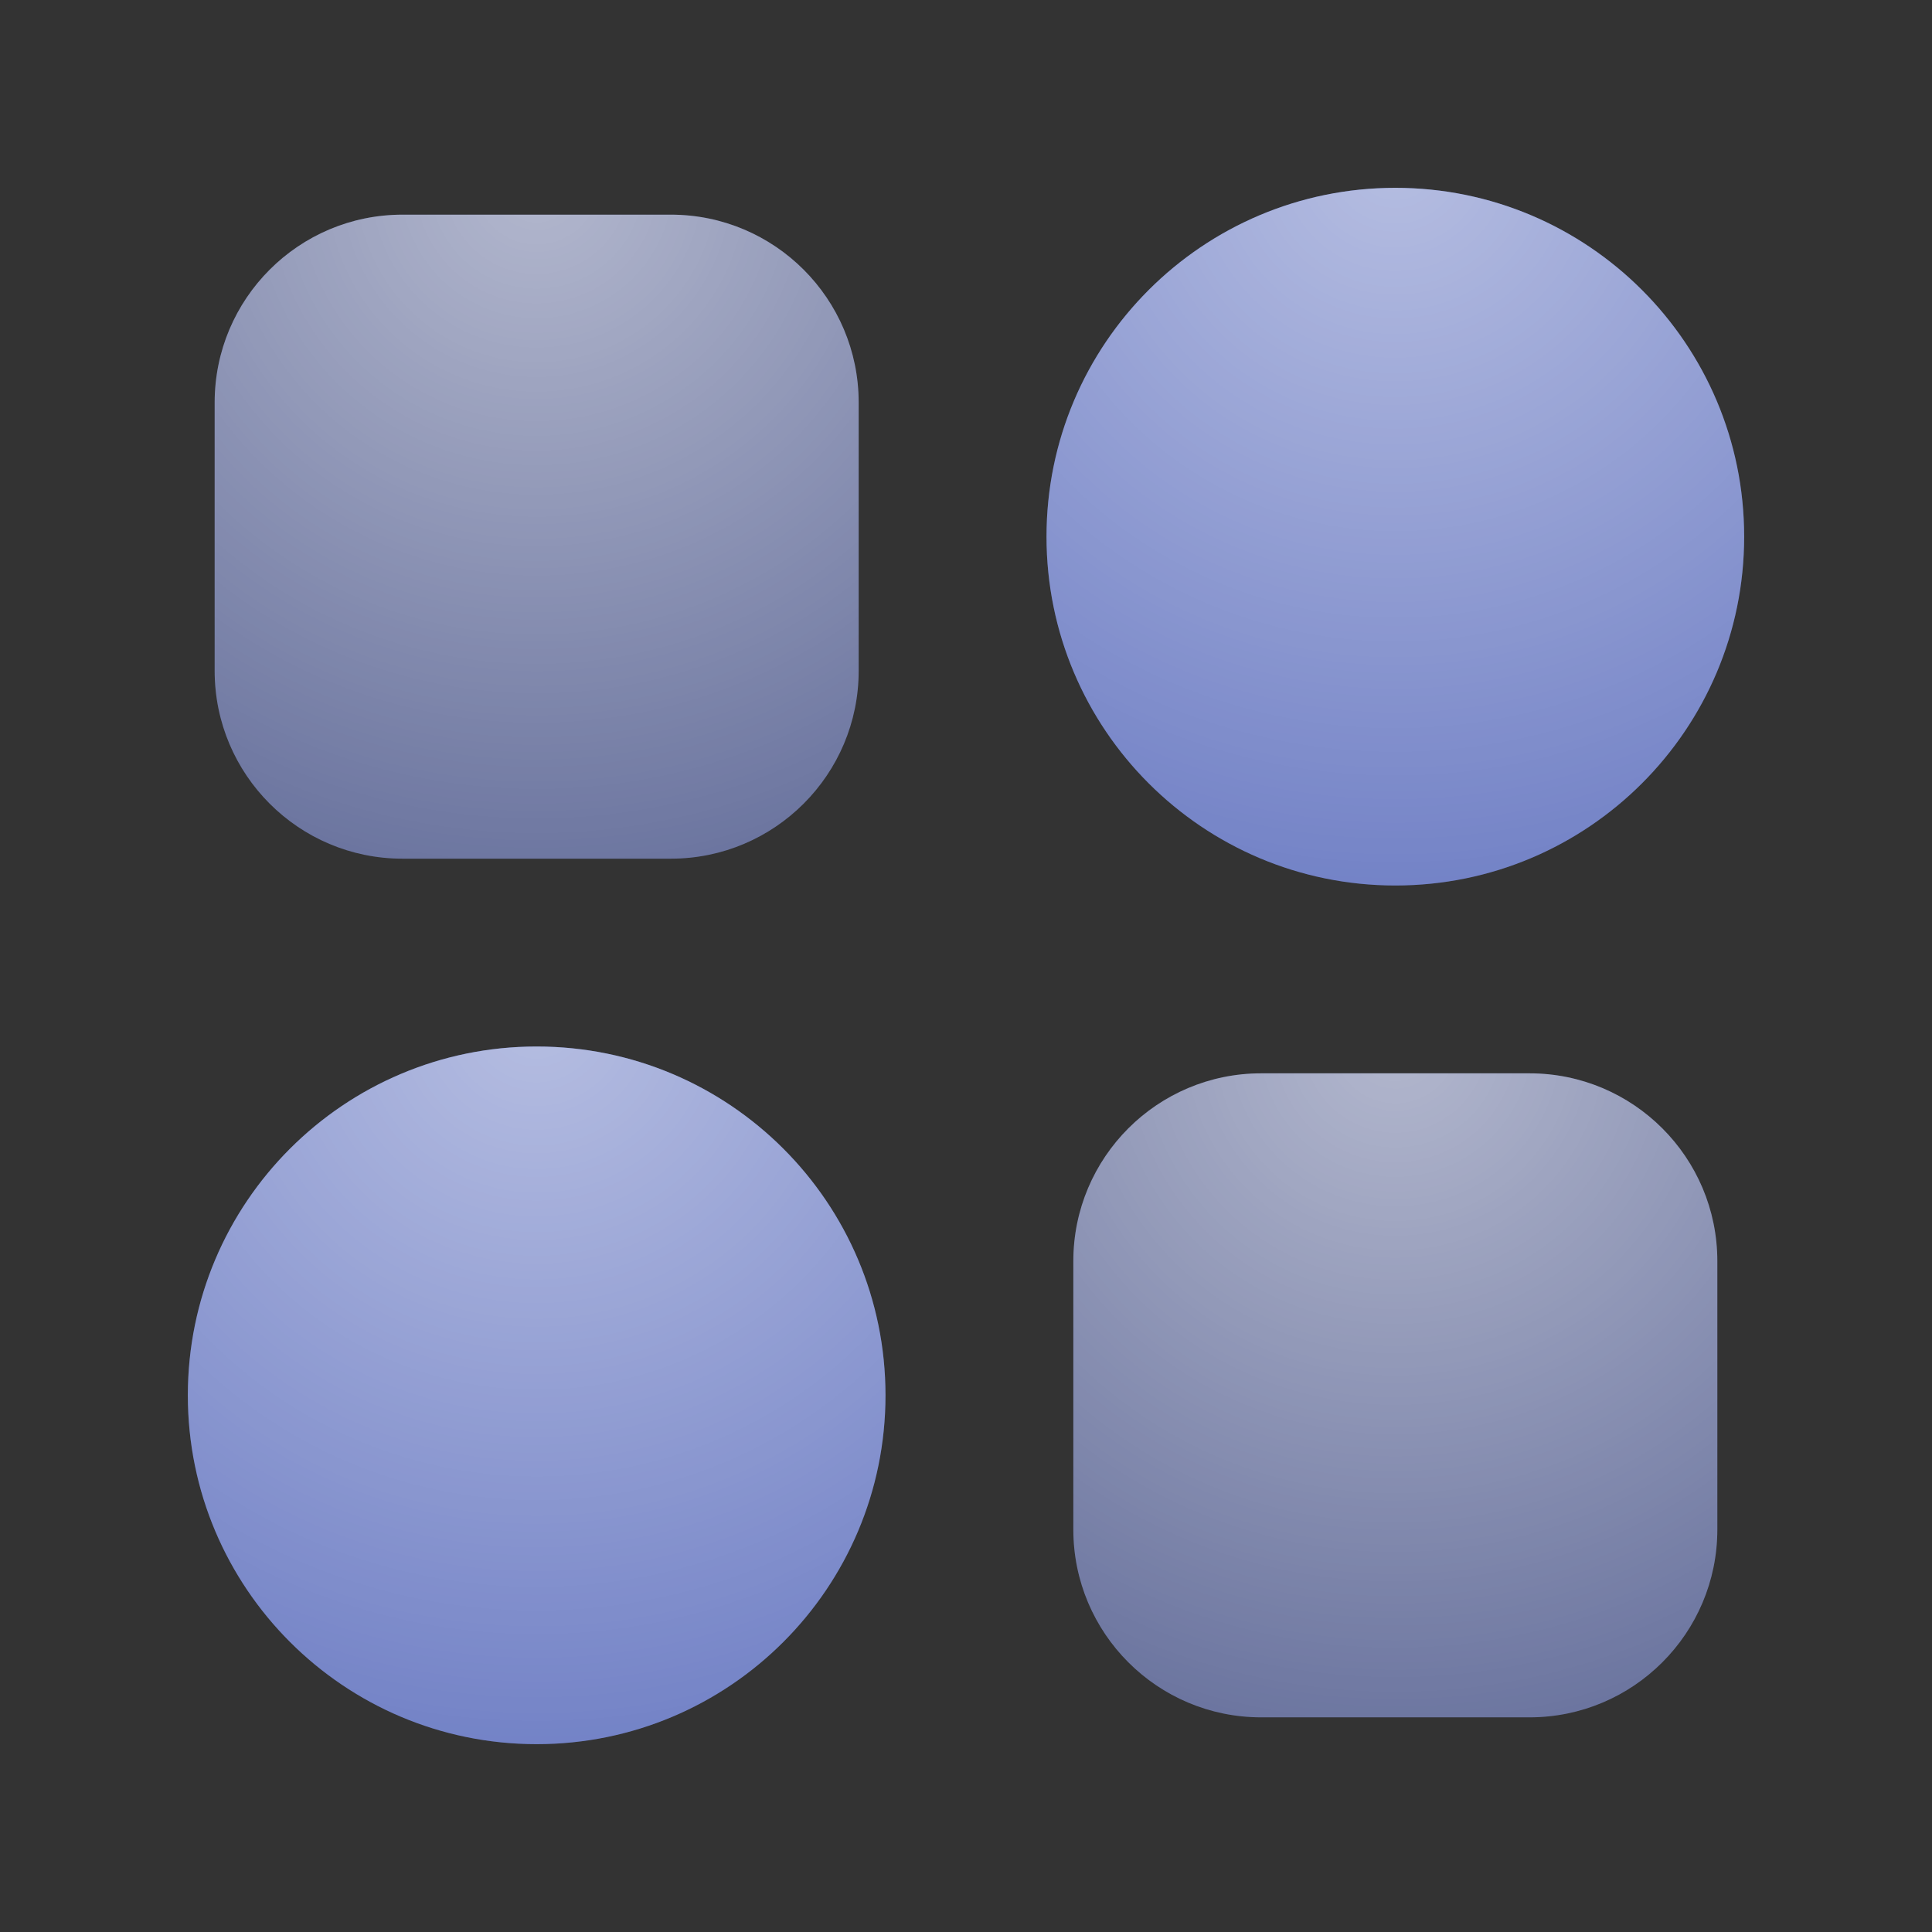 <svg width="36" height="36" viewBox="0 0 36 36" fill="none" xmlns="http://www.w3.org/2000/svg">
<rect x="0" y="0" width="36" height="36" fill="#333333" stroke="none"/>
<path d="M12.5 4H7.5C5.567 4 4 5.567 4 7.5V12.5C4 14.433 5.567 16 7.5 16H12.5C14.433 16 16 14.433 16 12.5V7.5C16 5.567 14.433 4 12.5 4Z" fill="#4E67D5" fill-opacity="0.5"/>
<path d="M12.5 4H7.5C5.567 4 4 5.567 4 7.5V12.5C4 14.433 5.567 16 7.5 16H12.5C14.433 16 16 14.433 16 12.5V7.5C16 5.567 14.433 4 12.5 4Z" fill="url(#paint0_radial_218_502383)" fill-opacity="0.6"/>
<path d="M28.5 20H23.5C21.567 20 20 21.567 20 23.5V28.5C20 30.433 21.567 32 23.5 32H28.5C30.433 32 32 30.433 32 28.5V23.5C32 21.567 30.433 20 28.5 20Z" fill="#4E67D5" fill-opacity="0.5"/>
<path d="M28.5 20H23.5C21.567 20 20 21.567 20 23.5V28.5C20 30.433 21.567 32 23.5 32H28.5C30.433 32 32 30.433 32 28.5V23.5C32 21.567 30.433 20 28.5 20Z" fill="url(#paint1_radial_218_502383)" fill-opacity="0.6"/>
<path d="M26 16.5C29.59 16.5 32.5 13.59 32.5 10C32.5 6.41 29.59 3.5 26 3.5C22.41 3.5 19.5 6.41 19.5 10C19.5 13.59 22.41 16.5 26 16.5Z" fill="#4E67D5" fill-opacity="0.8"/>
<path d="M26 16.5C29.59 16.5 32.5 13.59 32.5 10C32.5 6.41 29.59 3.5 26 3.5C22.41 3.5 19.5 6.41 19.5 10C19.5 13.59 22.41 16.5 26 16.5Z" fill="url(#paint2_radial_218_502383)" fill-opacity="0.6"/>
<path d="M10 32.5C13.59 32.5 16.5 29.59 16.5 26C16.5 22.41 13.59 19.5 10 19.5C6.41 19.5 3.5 22.41 3.5 26C3.5 29.59 6.41 32.5 10 32.5Z" fill="#4E67D5" fill-opacity="0.8"/>
<path d="M10 32.5C13.59 32.5 16.5 29.59 16.5 26C16.5 22.41 13.59 19.5 10 19.5C6.41 19.5 3.5 22.41 3.5 26C3.5 29.59 6.41 32.5 10 32.5Z" fill="url(#paint3_radial_218_502383)" fill-opacity="0.6"/>
<defs>
<radialGradient id="paint0_radial_218_502383" cx="0" cy="0" r="1" gradientUnits="userSpaceOnUse" gradientTransform="translate(10 3.428) rotate(90) scale(20.857)">
<stop stop-color="white"/>
<stop offset="1" stop-color="white" stop-opacity="0"/>
</radialGradient>
<radialGradient id="paint1_radial_218_502383" cx="0" cy="0" r="1" gradientUnits="userSpaceOnUse" gradientTransform="translate(26 19.429) rotate(90) scale(20.857)">
<stop stop-color="white"/>
<stop offset="1" stop-color="white" stop-opacity="0"/>
</radialGradient>
<radialGradient id="paint2_radial_218_502383" cx="0" cy="0" r="1" gradientUnits="userSpaceOnUse" gradientTransform="translate(26 2.881) rotate(90) scale(22.595)">
<stop stop-color="white"/>
<stop offset="1" stop-color="white" stop-opacity="0"/>
</radialGradient>
<radialGradient id="paint3_radial_218_502383" cx="0" cy="0" r="1" gradientUnits="userSpaceOnUse" gradientTransform="translate(10 18.881) rotate(90) scale(22.595)">
<stop stop-color="white"/>
<stop offset="1" stop-color="white" stop-opacity="0"/>
</radialGradient>
</defs>
</svg>
